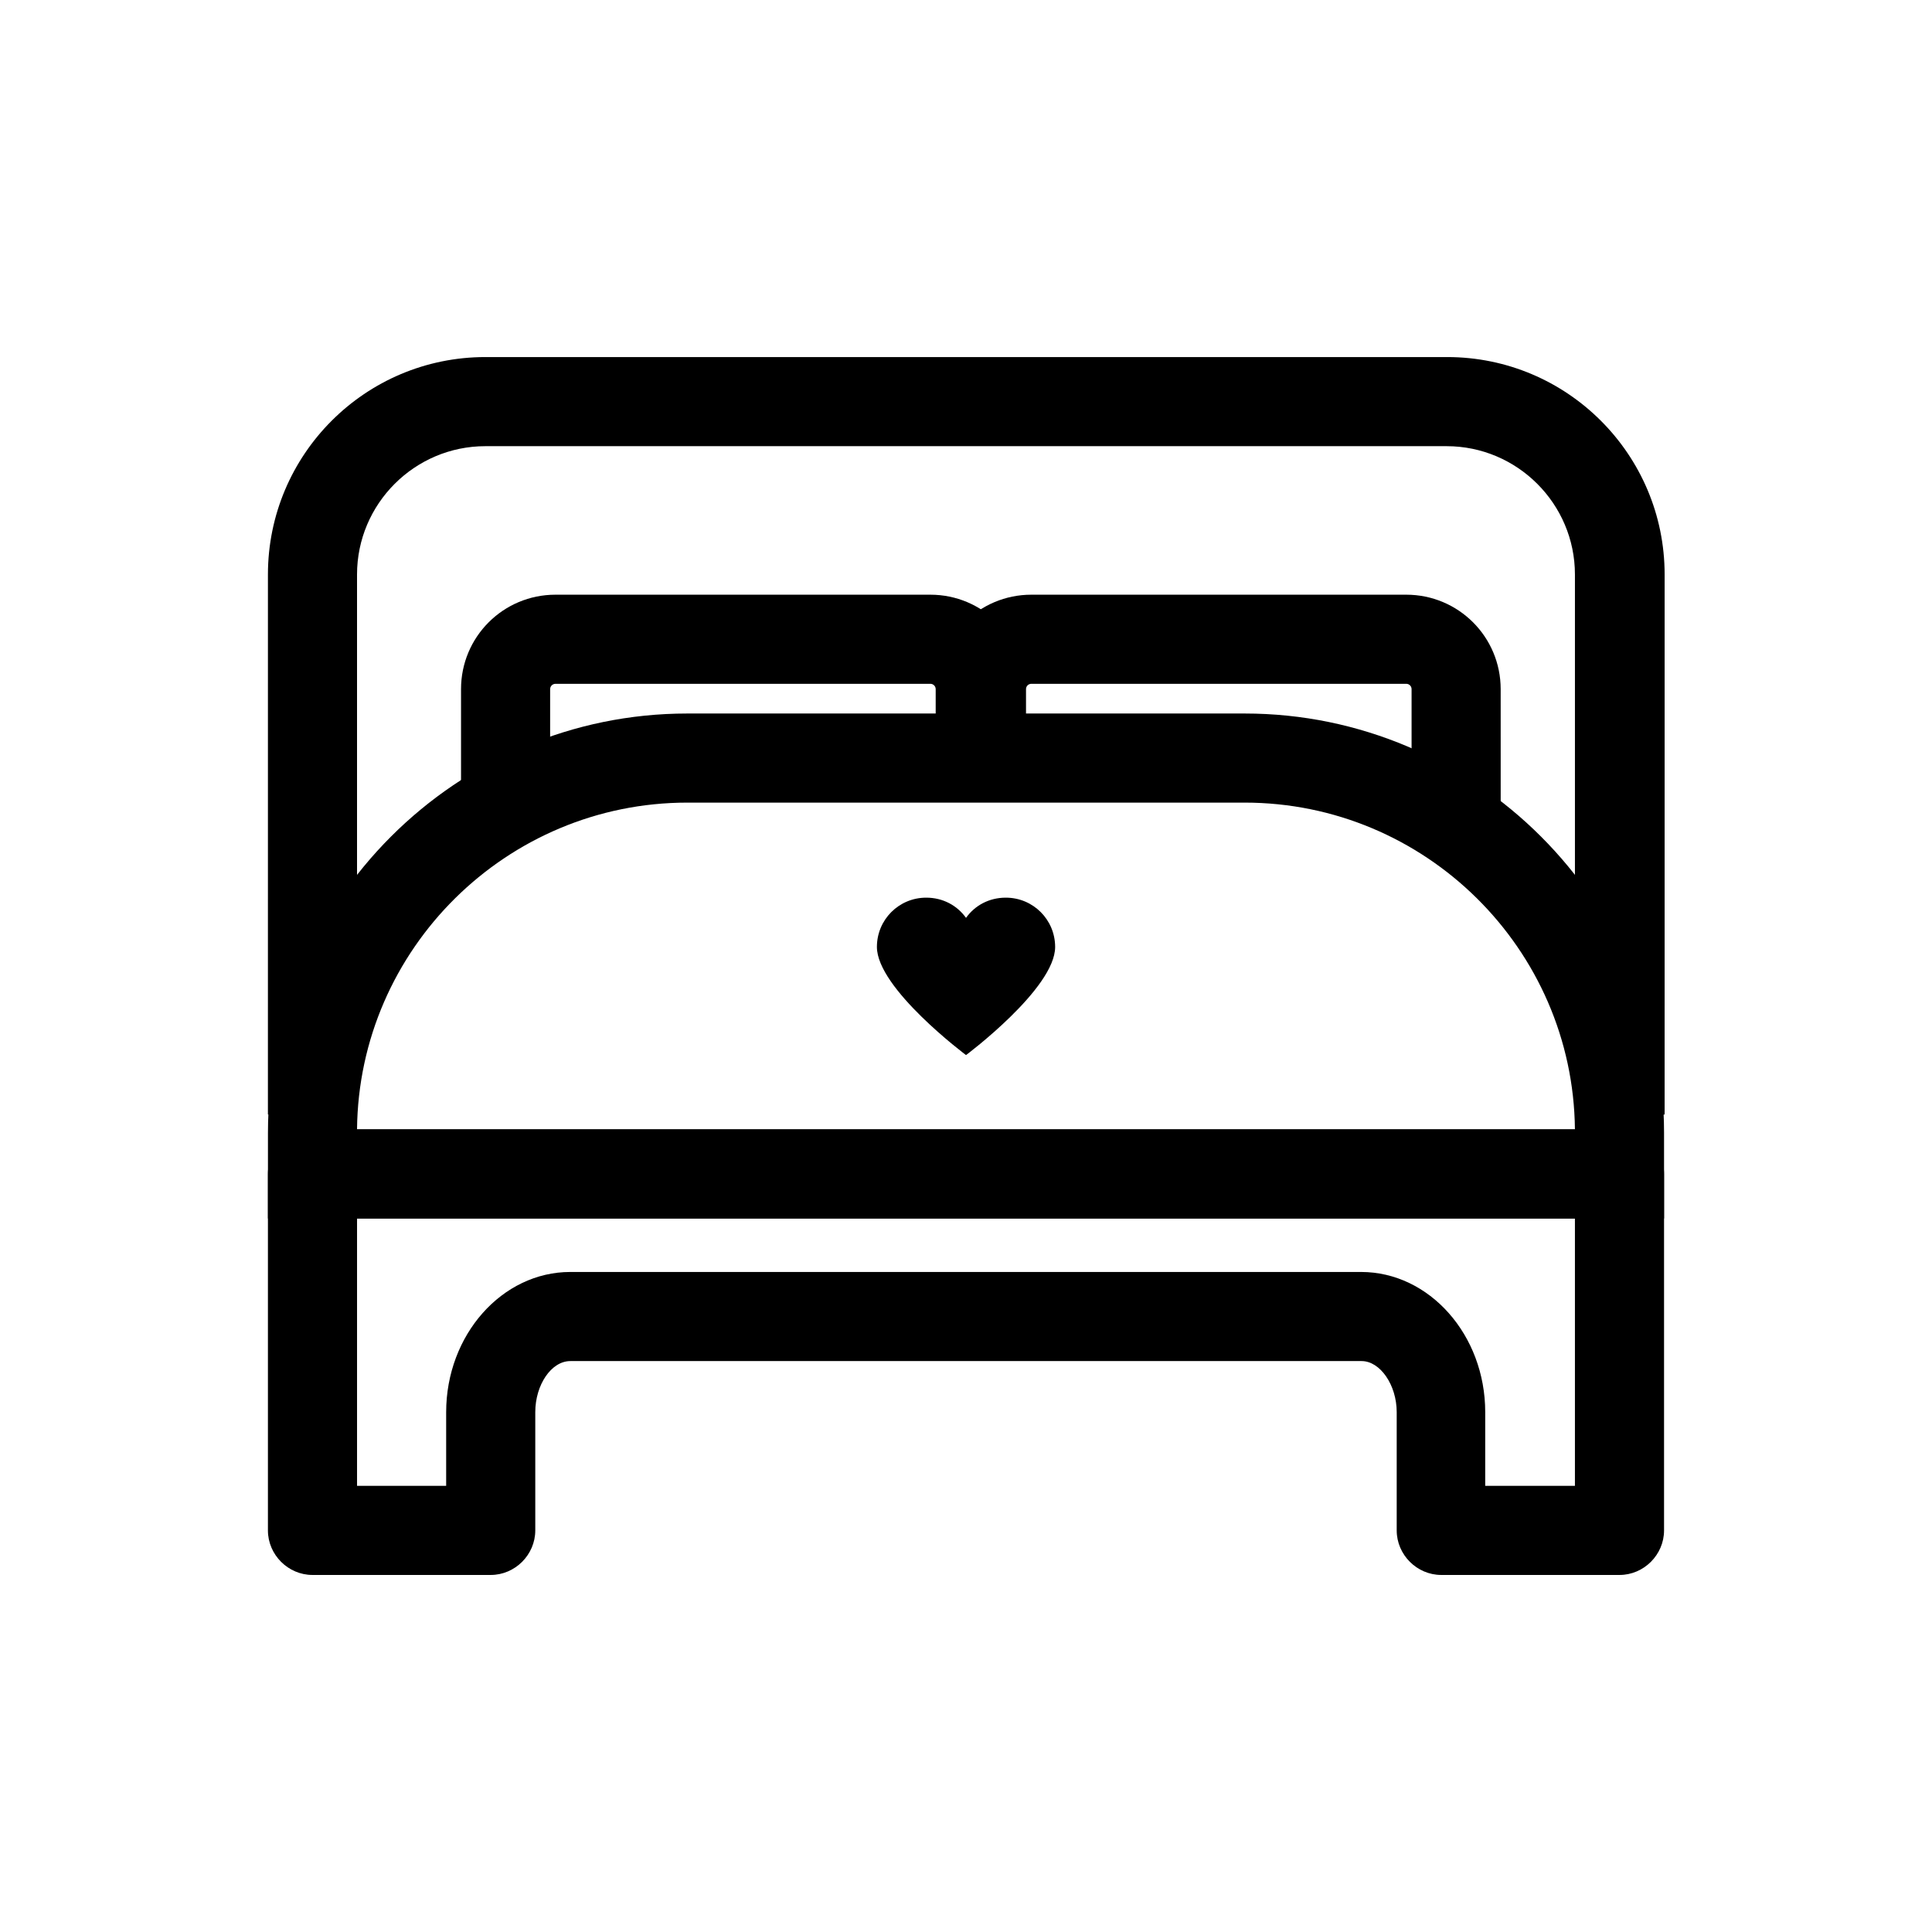 <?xml version="1.0" encoding="UTF-8"?>
<!-- Uploaded to: SVG Repo, www.svgrepo.com, Generator: SVG Repo Mixer Tools -->
<svg fill="#000000" width="800px" height="800px" version="1.1" viewBox="144 144 512 512" xmlns="http://www.w3.org/2000/svg">
 <g>
  <path d="m573.18 561.38h-47.23c-6.453 0-11.809-5.352-11.809-11.809v-31.332c0-7.242-4.41-13.539-9.289-13.539h-209.71c-5.039 0-9.289 6.297-9.289 13.539v31.332c0 6.453-5.352 11.809-11.809 11.809h-47.234c-6.453 0-11.809-5.352-11.809-11.809v-94.465c0-6.453 5.352-11.809 11.809-11.809h346.37c6.453 0 11.809 5.352 11.809 11.809v94.465c0.004 6.457-5.352 11.809-11.805 11.809zm-35.426-23.617h23.617v-70.848h-322.75v70.848h23.617v-19.523c0-20.469 14.801-37.156 32.906-37.156h209.55c18.105 0 32.906 16.688 32.906 37.156l-0.004 19.523z"/>
  <path d="m584.99 466.91h-369.98v-22.672c0-61.246 49.91-111.15 111.15-111.15h147.68c61.246 0 111.15 49.91 111.15 111.15zm-346.37-23.617h322.75c-0.473-47.863-39.676-86.594-87.535-86.594h-147.68c-47.863 0.004-87.066 38.734-87.539 86.594z"/>
  <path d="m584.99 439.36h-23.617v-143.11c0-18.734-15.273-34.008-34.008-34.008h-254.74c-18.734 0-34.008 15.273-34.008 34.008v143.11h-23.617l0.004-143.11c0-31.805 25.82-57.625 57.625-57.625h254.89c31.805 0 57.625 25.82 57.625 57.625l-0.004 143.11z"/>
  <path d="m289.79 360.64h-23.613v-34.008c0-13.855 11.18-25.031 25.031-25.031h99.344c13.855 0 25.031 11.18 25.031 25.031v18.262h-23.617v-18.262c0-0.789-0.629-1.418-1.418-1.418l-99.34 0.004c-0.785 0-1.418 0.629-1.418 1.418z"/>
  <path d="m541.7 360.64h-23.617v-34.008c0-0.789-0.629-1.418-1.418-1.418h-99.344c-0.789 0-1.418 0.629-1.418 1.418v18.262h-23.617v-18.262c0-13.855 11.18-25.031 25.031-25.031h99.344c13.855 0 25.031 11.18 25.031 25.031z"/>
  <path d="m410.55 381.89c-4.41 0-8.188 2.047-10.547 5.352-2.363-3.305-6.141-5.352-10.547-5.352-7.242 0-13.066 5.824-13.066 13.066 0 11.02 23.617 28.652 23.617 28.652s23.617-17.633 23.617-28.652c-0.008-7.242-5.832-13.066-13.074-13.066z"/>
 </g>
</svg>